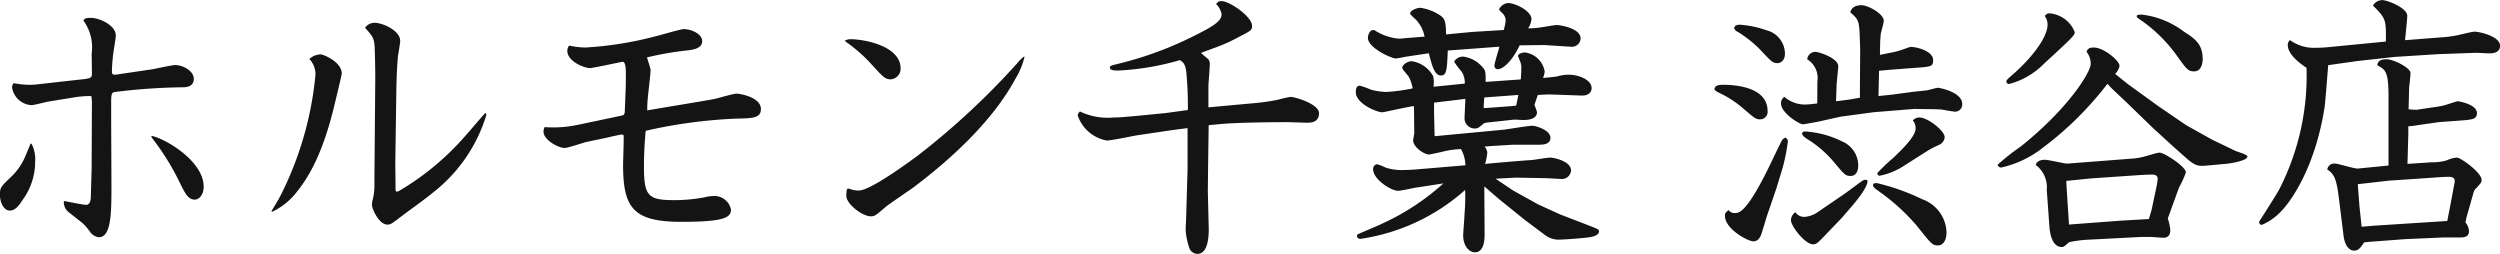 <svg xmlns="http://www.w3.org/2000/svg" width="200.354" height="20.35" viewBox="0 0 200.354 20.35"><path d="M5.478-7.04c-.022.088-.066.176-.418,1.034A4.906,4.906,0,0,1,4-4.444c-.924.88-.968.924-.968,1.518,0,.616.308,1.254.792,1.254.462,0,.77-.462,1.012-.836A5.151,5.151,0,0,0,5.852-5.566a2.677,2.677,0,0,0-.286-1.452Zm9.7-.616c-.022.088,0,.088.066.2a20.066,20.066,0,0,1,2.178,3.5c.418.858.682,1.408,1.21,1.408.374,0,.726-.4.726-1.034C19.36-5.676,16.192-7.48,15.18-7.656ZM6.27-11.814a7.22,7.22,0,0,1-.858.066,7.058,7.058,0,0,1-1.276-.132A.555.555,0,0,0,4-11.55a1.671,1.671,0,0,0,1.562,1.43c.2,0,1.122-.242,1.342-.286l1.914-.308a7.669,7.669,0,0,1,1.54-.132l.044.4-.022,5.39-.066,2.31c0,.11-.022.616-.374.616-.242,0-1.5-.264-1.782-.308a1,1,0,0,0,.418.924L9.658-.66a4.308,4.308,0,0,1,.616.726,1,1,0,0,0,.682.4c1.012,0,1.012-1.98,1.012-4.246l-.022-4.884V-10.45c0-.594.066-.7.33-.726a46.915,46.915,0,0,1,5.368-.374c.242,0,.924,0,.924-.682,0-.594-.814-1.1-1.5-1.1-.264,0-1.606.308-1.914.352l-2.552.374a2.168,2.168,0,0,1-.374.044c-.2,0-.22-.088-.22-.308,0-.308.044-.836.088-1.254.022-.22.22-1.342.22-1.584,0-.814-1.32-1.408-2-1.408-.44,0-.506.066-.594.22a3.633,3.633,0,0,1,.66,2.64l.022,1.606c0,.374-.11.4-1.188.506Zm21.56-2a1.742,1.742,0,0,1,.484,1.3,26.969,26.969,0,0,1-2.838,9.724c-.176.33-.528.9-.682,1.166,0,.044.022.044.066.044A5.377,5.377,0,0,0,26.84-3.19c.682-.858,1.958-2.618,2.97-6.82.22-.9.616-2.552.616-2.64,0-.924-1.452-1.54-1.716-1.54A1.377,1.377,0,0,0,27.83-13.816ZM34.8-11.374c.022-.924.044-1.76.132-2.684.022-.176.176-1.012.176-1.21,0-.858-1.452-1.452-2.046-1.452a.923.923,0,0,0-.77.4c.616.682.726.836.77,1.54,0,.11.066,1.65.044,3.1l-.066,7.766a5.1,5.1,0,0,1-.11,1.276,2.036,2.036,0,0,0-.088.506c0,.33.572,1.584,1.232,1.584.242,0,.308-.044.814-.418.792-.616,2.09-1.518,2.86-2.156A12.485,12.485,0,0,0,42.02-9.35C42-9.372,42-9.482,41.932-9.482c-.044,0-1.342,1.54-1.606,1.826a21.376,21.376,0,0,1-5.368,4.444l-.176.022-.044-.088-.022-2.2Zm14.52,2.838a9.467,9.467,0,0,1-2.64.176,1.036,1.036,0,0,0-.088.352c0,.682,1.188,1.32,1.694,1.32.264,0,1.474-.418,1.76-.484l1.782-.374c.132-.044.968-.22,1.034-.22.044,0,.066,0,.154.066.022.33-.044,2.024-.044,2.4,0,3.454.858,4.532,4.686,4.532,3.454,0,3.96-.352,3.96-.99a1.355,1.355,0,0,0-1.408-1.078,3.412,3.412,0,0,0-.748.11,13.059,13.059,0,0,1-2.354.22c-2.134,0-2.464-.308-2.464-2.706,0-.33,0-1.3.132-2.794l.044-.066a39.868,39.868,0,0,1,7.216-.968c1.342-.022,1.98-.044,1.98-.77,0-.946-1.672-1.232-1.958-1.232-.242,0-1.43.352-1.716.418-.77.154-4.576.77-5.434.924a9.788,9.788,0,0,1,.066-1.21c.022-.286.2-1.694.2-2.024,0-.132-.242-.836-.286-1.012a25.391,25.391,0,0,1,3.344-.572c.44-.066,1.078-.176,1.078-.726,0-.572-.836-.968-1.5-.968-.22,0-1.936.506-2.31.594a28.432,28.432,0,0,1-5.544.88,6.213,6.213,0,0,1-1.3-.154.617.617,0,0,0-.154.418c0,.858,1.364,1.386,1.826,1.386.2,0,2.552-.506,2.6-.506.264,0,.264.594.264,1.078,0,.286,0,.946-.022,1.276l-.066,1.716-.066.176-.176.066Zm21.428-6.732c.088.088.572.418.66.506a11.264,11.264,0,0,1,1.364,1.254c1.078,1.188,1.21,1.32,1.672,1.32a.861.861,0,0,0,.77-.858c0-1.892-3.1-2.354-3.916-2.354a.975.975,0,0,0-.55.11ZM72.82-1.21c.33,0,.418-.088,1.188-.748C74.294-2.2,75.9-3.278,76.23-3.52c5.764-4.334,7.612-7.678,8.184-8.712a6.162,6.162,0,0,0,.726-1.738c0-.044-.022-.044-.044-.044a3.227,3.227,0,0,0-.55.55,60.362,60.362,0,0,1-7.964,7.392c-.154.11-3.718,2.794-4.708,2.794a1.927,1.927,0,0,1-.616-.088.741.741,0,0,0-.264-.066c-.132,0-.132.462-.132.572C70.862-2.178,72.16-1.21,72.82-1.21ZM99.88-9.944v-1.672c0-.242.11-1.474.11-1.76a.588.588,0,0,0-.132-.44c-.088-.066-.484-.4-.572-.484.242-.11.462-.176.924-.352a13.788,13.788,0,0,0,2.134-.946c.946-.484,1.034-.528,1.034-.88,0-.726-1.782-1.98-2.464-1.98-.22,0-.286.066-.418.242a1.432,1.432,0,0,1,.44.814c0,.484-.506.88-1.914,1.584a28.538,28.538,0,0,1-6.336,2.376c-.638.154-.7.176-.7.308,0,.242.418.242.682.242a21.343,21.343,0,0,0,4.928-.836c.242.154.418.286.506.9a29.258,29.258,0,0,1,.132,3.1l-1.782.242L93.94-9.24c-.792.066-1.188.11-1.672.11a5.094,5.094,0,0,1-2.684-.484c-.154.154-.176.242-.176.33a3.026,3.026,0,0,0,2.332,2c.33,0,1.936-.33,2.31-.4,2.09-.308,2.882-.44,4.158-.594V-4.95L98.1-1.232c0,.154-.044.946-.044,1.122A5.66,5.66,0,0,0,98.34,1.3.7.7,0,0,0,99,1.8c.946,0,.924-1.716.9-2.288l-.066-2.728.022-2.09L99.9-8.514l.924-.088c1.716-.154,5.016-.154,5.412-.154.22,0,1.3.044,1.54.044.286,0,.968,0,.968-.77,0-.726-1.914-1.3-2.288-1.3a10.305,10.305,0,0,0-1.056.242,18.714,18.714,0,0,1-2.134.286Zm18.04-1.65a2.649,2.649,0,0,0-.022-.836,2.351,2.351,0,0,0-1.716-1.21c-.374,0-.77.308-.77.528,0,.132.462.594.528.726a3.016,3.016,0,0,1,.308.924,14.337,14.337,0,0,1-2.134.286,5.539,5.539,0,0,1-1.188-.176,6.58,6.58,0,0,0-.924-.33c-.286,0-.308.352-.308.528,0,.9,1.65,1.606,2.134,1.606.066,0,1.386-.286,1.606-.33l.9-.176.022.154.022,2c0,.088-.088.506-.088.594,0,.572.9,1.144,1.276,1.144.044,0,.858-.176.968-.2A7.506,7.506,0,0,1,120.12-6.6a2.669,2.669,0,0,1,.352,1.3l-3.916.33c-.264.022-.638.044-.9.044a4.3,4.3,0,0,1-1.54-.176,5.022,5.022,0,0,0-.726-.286.381.381,0,0,0-.308.418c0,.792,1.43,1.716,2,1.716.2,0,1.122-.2,1.342-.242l2.288-.352a19.015,19.015,0,0,1-4.884,3.212c-.286.154-1.694.726-2,.88l-.044.088c.022.264.2.264.286.264a16.087,16.087,0,0,0,8.382-3.916,15.064,15.064,0,0,1-.044,1.87c0,.242-.11,1.5-.11,1.782,0,.814.462,1.342.946,1.342.77,0,.77-1.144.77-1.43,0-.55-.022-3.234-.022-3.85L123.156-2.6,125.29-.88,126.852.286a1.811,1.811,0,0,0,1.056.374c.4,0,1.914-.11,2.376-.176.242-.022.9-.132.9-.484,0-.176-.11-.2-1.122-.594l-2-.77-1.738-.792L124.3-3.278l-1.408-.946,1.65-.088,2.31.044c.2,0,1.232.066,1.32.066a.734.734,0,0,0,.77-.682c0-.77-1.452-1.034-1.65-1.034-.22,0-1.276.176-1.518.2-.506.022-3.08.242-3.718.308a5.46,5.46,0,0,0,.176-.9.818.818,0,0,0-.22-.484l.44-.044,1.848-.11h1.98c.308,0,1.012.022,1.012-.55,0-.616-1.144-.968-1.452-.968-.33,0-1.892.264-2.244.308l-5.588.528-.044-1.848v-.836l.132-.022,2.376-.286-.066,1.518a.822.822,0,0,0,.814.858c.264,0,.374-.11.638-.33.11-.11.176-.132.616-.176l1.826-.2c.11-.022.638.022.77.022.286,0,1.144,0,1.144-.638a5.067,5.067,0,0,0-.2-.55c0-.066.22-.682.264-.814.2-.022.792-.044,1.012-.044l2.486.088c.638.022.814-.33.814-.594,0-.682-1.056-1.078-1.826-1.078a3.585,3.585,0,0,0-.924.132c-.2.044-.7.088-1.144.132a1.689,1.689,0,0,0,.132-.528,1.839,1.839,0,0,0-1.584-1.518c-.22,0-.55.11-.55.286,0,.044.11.264.154.4a1.181,1.181,0,0,1,.11.528c0,.11,0,.418-.044.946l-2.816.2c0-.792,0-.88-.22-1.144a2.478,2.478,0,0,0-1.54-.88.831.831,0,0,0-.77.4,6.6,6.6,0,0,0,.616.814,1.687,1.687,0,0,1,.242.946Zm4.026,1.716c0-.176,0-.242.044-.858l2.728-.2c-.044.22-.11.594-.176.858-.066,0-.352.044-.462.044Zm-6.292-5.61c-.264.022-.374.044-.484.044a4.269,4.269,0,0,1-1.98-.682.337.337,0,0,0-.286.044.819.819,0,0,0-.242.572c0,.792,1.87,1.65,2.244,1.65.132,0,.726-.132.88-.154l1.76-.264c.264,1.034.462,1.782.968,1.782.484,0,.484-.528.55-2l4.136-.308c-.044.22-.4,1.3-.4,1.54a.266.266,0,0,0,.264.264c.374,0,1.1-.528,1.76-1.914l1.98-.022,2.09.132a.7.7,0,0,0,.814-.66c0-.858-1.76-1.078-1.892-1.078-.2,0-1.144.176-1.364.2a6.176,6.176,0,0,1-.946.066,1.624,1.624,0,0,0,.264-.726c0-.682-1.32-1.3-1.87-1.3a.889.889,0,0,0-.726.506c0,.066.308.33.352.4a.813.813,0,0,1,.176.462,3.726,3.726,0,0,1-.154.792l-2.508.154-2.112.2c-.022-1.012-.088-1.21-.4-1.474a3.83,3.83,0,0,0-1.672-.66c-.2,0-.814.176-.814.484a4.574,4.574,0,0,0,.462.462,2.721,2.721,0,0,1,.7,1.364ZM145.9-5.1a14.925,14.925,0,0,0,.418-2.112c0-.176-.088-.22-.2-.308a.6.6,0,0,0-.33.33c-.418.814-1.034,2.178-1.474,2.992-1.43,2.728-1.958,2.728-2.244,2.728a.6.6,0,0,1-.506-.242c-.176.154-.286.22-.286.462,0,1.078,1.87,2.046,2.266,2.046.462,0,.616-.462.682-.682.066-.2.352-1.144.418-1.364l.748-2.178ZM142.01-16.28c.088.176.154.22.4.352a9.955,9.955,0,0,1,1.65,1.32c.946,1.012,1.056,1.122,1.43,1.122.2,0,.594-.154.594-.77a1.944,1.944,0,0,0-1.5-1.87,8.014,8.014,0,0,0-2.112-.44C142.1-16.566,142.032-16.39,142.01-16.28ZM148.7-1.54a2.1,2.1,0,0,1-1.034.374.841.841,0,0,1-.748-.374.818.818,0,0,0-.352.616c0,.55,1.166,1.958,1.76,1.958.286,0,.374-.088,1.188-.946L150.656-1.1l.814-.946c1.034-1.21,1.232-1.76,1.232-1.98,0-.11-.11-.11-.176-.11-.11,0-.176.022-.682.4-.33.242-.858.638-.99.726Zm-1.254-6.314c.066.176.11.242.44.462A8.754,8.754,0,0,1,150-5.566c.836.99.924,1.122,1.342,1.122.594,0,.616-.682.616-.836a2.1,2.1,0,0,0-1.3-1.936,7.741,7.741,0,0,0-2.926-.792A.279.279,0,0,0,147.444-7.854Zm10.01,1.43a7.6,7.6,0,0,1,.968-.506.744.744,0,0,0,.462-.616c0-.528-1.364-1.584-2.024-1.584a.669.669,0,0,0-.528.242.9.9,0,0,1,.22.638c0,.638-1.056,1.65-1.782,2.354a14.146,14.146,0,0,0-1.276,1.21c0,.132.022.22.2.22a5.511,5.511,0,0,0,2.024-.858Zm-4.29,2.6c-.066.242,0,.286.572.7A16.116,16.116,0,0,1,156.662-.44c1.122,1.408,1.232,1.562,1.672,1.562s.7-.418.7-1.056a2.919,2.919,0,0,0-1.936-2.64,17.632,17.632,0,0,0-3.652-1.3A1.115,1.115,0,0,0,153.164-3.828ZM140.426-11.4c.044.088.132.176.418.308a8.45,8.45,0,0,1,1.914,1.254c.9.77.99.858,1.342.858a.6.6,0,0,0,.594-.66c0-1.98-2.706-2.112-3.586-2.112C140.536-11.748,140.492-11.594,140.426-11.4Zm8.25,1.144c-.2.022-.682.088-1.012.088a2.528,2.528,0,0,1-1.628-.616.594.594,0,0,0-.264.55c0,.726,1.452,1.65,1.76,1.65.088,0,1.408-.242,1.452-.264l1.584-.352,2.618-.352,3.256-.264,1.584.022c.242,0,.484.022.572.022.154.022.968.176,1.144.176a.581.581,0,0,0,.55-.616c0-.968-1.848-1.3-1.936-1.3-.132,0-.726.176-.858.2-.176.022-1.012.11-1.21.132l-1.628.22-1.078.11.044-2.024.968-.088,1.738-.132c1.452-.11,1.628-.088,1.628-.638,0-.726-1.32-1.056-1.8-1.056-.066,0-.528.176-.66.22a5.8,5.8,0,0,1-.814.22l-.99.2.022-1.1c.022-.2.022-.374.044-.572.022-.154.242-.88.242-1.056,0-.572-1.276-1.254-1.782-1.254-.132,0-.77,0-.9.572.594.528.7.616.748,1.738l.044,1.232-.022,3.278v.594l-.88.154-1.034.132.044-1.254c0-.22.132-1.32.132-1.562,0-.638-1.54-1.144-1.848-1.144a.662.662,0,0,0-.638.594,1.765,1.765,0,0,1,.814,1.782Zm20.306,4.8a1.732,1.732,0,0,1-.484,0c-.154-.022-1.342-.286-1.584-.286-.286,0-.66.088-.726.418a2.241,2.241,0,0,1,.88,2l.2,2.794c.022.418.132,1.782,1.012,1.782.22,0,.44-.308.616-.4a10.632,10.632,0,0,1,1.254-.176L174.7.44h.616c.154,0,.946.066,1.122.066.33,0,.528-.2.528-.616a3.927,3.927,0,0,0-.2-.924l.9-2.486a7.535,7.535,0,0,0,.55-1.21c0-.462-1.738-1.584-2.112-1.584-.2,0-1.144.308-1.364.352a5.105,5.105,0,0,1-.9.132Zm-.308,2.2-.044-.792,1.98-.2,3.85-.264c.33-.022.88-.044,1.034-.044.11,0,.462,0,.462.33a5.074,5.074,0,0,1-.132.814l-.352,1.672-.22.748-2.288.132L168.85-.55Zm8.558-3.52.968.858c.792.7,1.012.7,1.738.638l1.43-.132c.352-.022,1.782-.242,1.782-.594,0-.154-.792-.374-.946-.44l-1.87-.9-2.09-1.166-2.222-1.518-2.464-1.782-1.012-.814a1.167,1.167,0,0,0,.352-.638c0-.418-1.254-1.474-2.068-1.474-.462,0-.528.2-.572.352a1.478,1.478,0,0,1,.33.968c0,.616-1.694,3.476-5.588,6.6a17.4,17.4,0,0,0-1.87,1.474.282.282,0,0,0,.308.22,8.321,8.321,0,0,0,3.344-1.606,26.548,26.548,0,0,0,5.148-5.1l.374.4,1.144,1.078,2.112,2.046Zm-13.4-5.192a.219.219,0,0,0,.22.154,6.089,6.089,0,0,0,2.794-1.628c2.222-2.046,2.464-2.266,2.464-2.53a2.373,2.373,0,0,0-1.98-1.5.412.412,0,0,0-.418.22,1.131,1.131,0,0,1,.22.66c0,1.21-1.628,3.014-2.772,4C163.878-12.166,163.812-12.122,163.834-11.968Zm10.494-5.368c-.044.022-.044.066-.044.11,0,.066.044.11.44.374a11.976,11.976,0,0,1,2.728,2.706c.814,1.144.946,1.32,1.43,1.32.55,0,.682-.616.682-.99,0-1.232-.66-1.65-1.54-2.222a6.953,6.953,0,0,0-3.366-1.342A1.952,1.952,0,0,0,174.328-17.336Zm15.246,2.574c-.462.044-.858.044-.9.044a3.242,3.242,0,0,1-2.112-.616.483.483,0,0,0-.176.4c0,.748.946,1.452,1.5,1.826a19.94,19.94,0,0,1-2.156,9.68c-.2.4-1.386,2.244-1.65,2.662.022.11.066.242.22.242a4.419,4.419,0,0,0,1.518-1.056c.7-.682,2.75-3.41,3.52-8.4.066-.484.242-2.816.286-3.344l2.332-.33,2.992-.33,3.454-.22,3.08-.11c.132,0,.88.044,1.034.044.242,0,.88,0,.88-.616,0-.748-1.65-1.122-2.046-1.122-.2,0-1.144.242-1.364.286a9.964,9.964,0,0,1-1.386.176l-2.816.22c.022-.286.176-1.65.176-1.958,0-.638-1.628-1.254-1.98-1.254a.868.868,0,0,0-.77.44c1.056,1.034,1.056,1.166,1.034,2.882l-2.266.22Zm4.884,9.482-2.464.242c-.264.022-1.562-.4-1.848-.4a.547.547,0,0,0-.594.484c.726.418.792,1.188,1.012,2.97L190.85.33c.088.726.4,1.21.858,1.21.352,0,.528-.264.792-.66l.4-.044,2.948-.22L198.88.484h1.276c.286,0,.748,0,.748-.506a1.161,1.161,0,0,0-.286-.7l.088-.4.572-2.024a.71.71,0,0,1,.22-.33c.352-.4.418-.44.418-.66,0-.572-1.672-1.782-1.98-1.782a2.521,2.521,0,0,0-.814.22,3.67,3.67,0,0,1-1.166.154l-1.98.132.066-2.4v-.616a5.213,5.213,0,0,0,.748-.088l1.694-.242,1.782-.132c.924-.066,1.276-.11,1.276-.594,0-.682-1.386-.946-1.562-.946-.044,0-.924.286-.99.308a5.847,5.847,0,0,1-.814.154l-1.474.22c-.066,0-.55-.022-.638-.044l.044-1.76c.022-.154.11-.968.11-1.144,0-.418-1.364-1.1-1.914-1.1s-.726.2-.748.484c.66.352.9.484.9,2.552V-5.28Zm.044,1.21,3.586-.242c.132-.022,1.078-.066,1.188-.066.55,0,.506.286.462.55l-.352,1.87-.22,1.122-5.83.374L192.3-.374l-.176-1.672-.132-1.738Z" transform="translate(-3.036 18.546)" fill="#141414"/></svg>